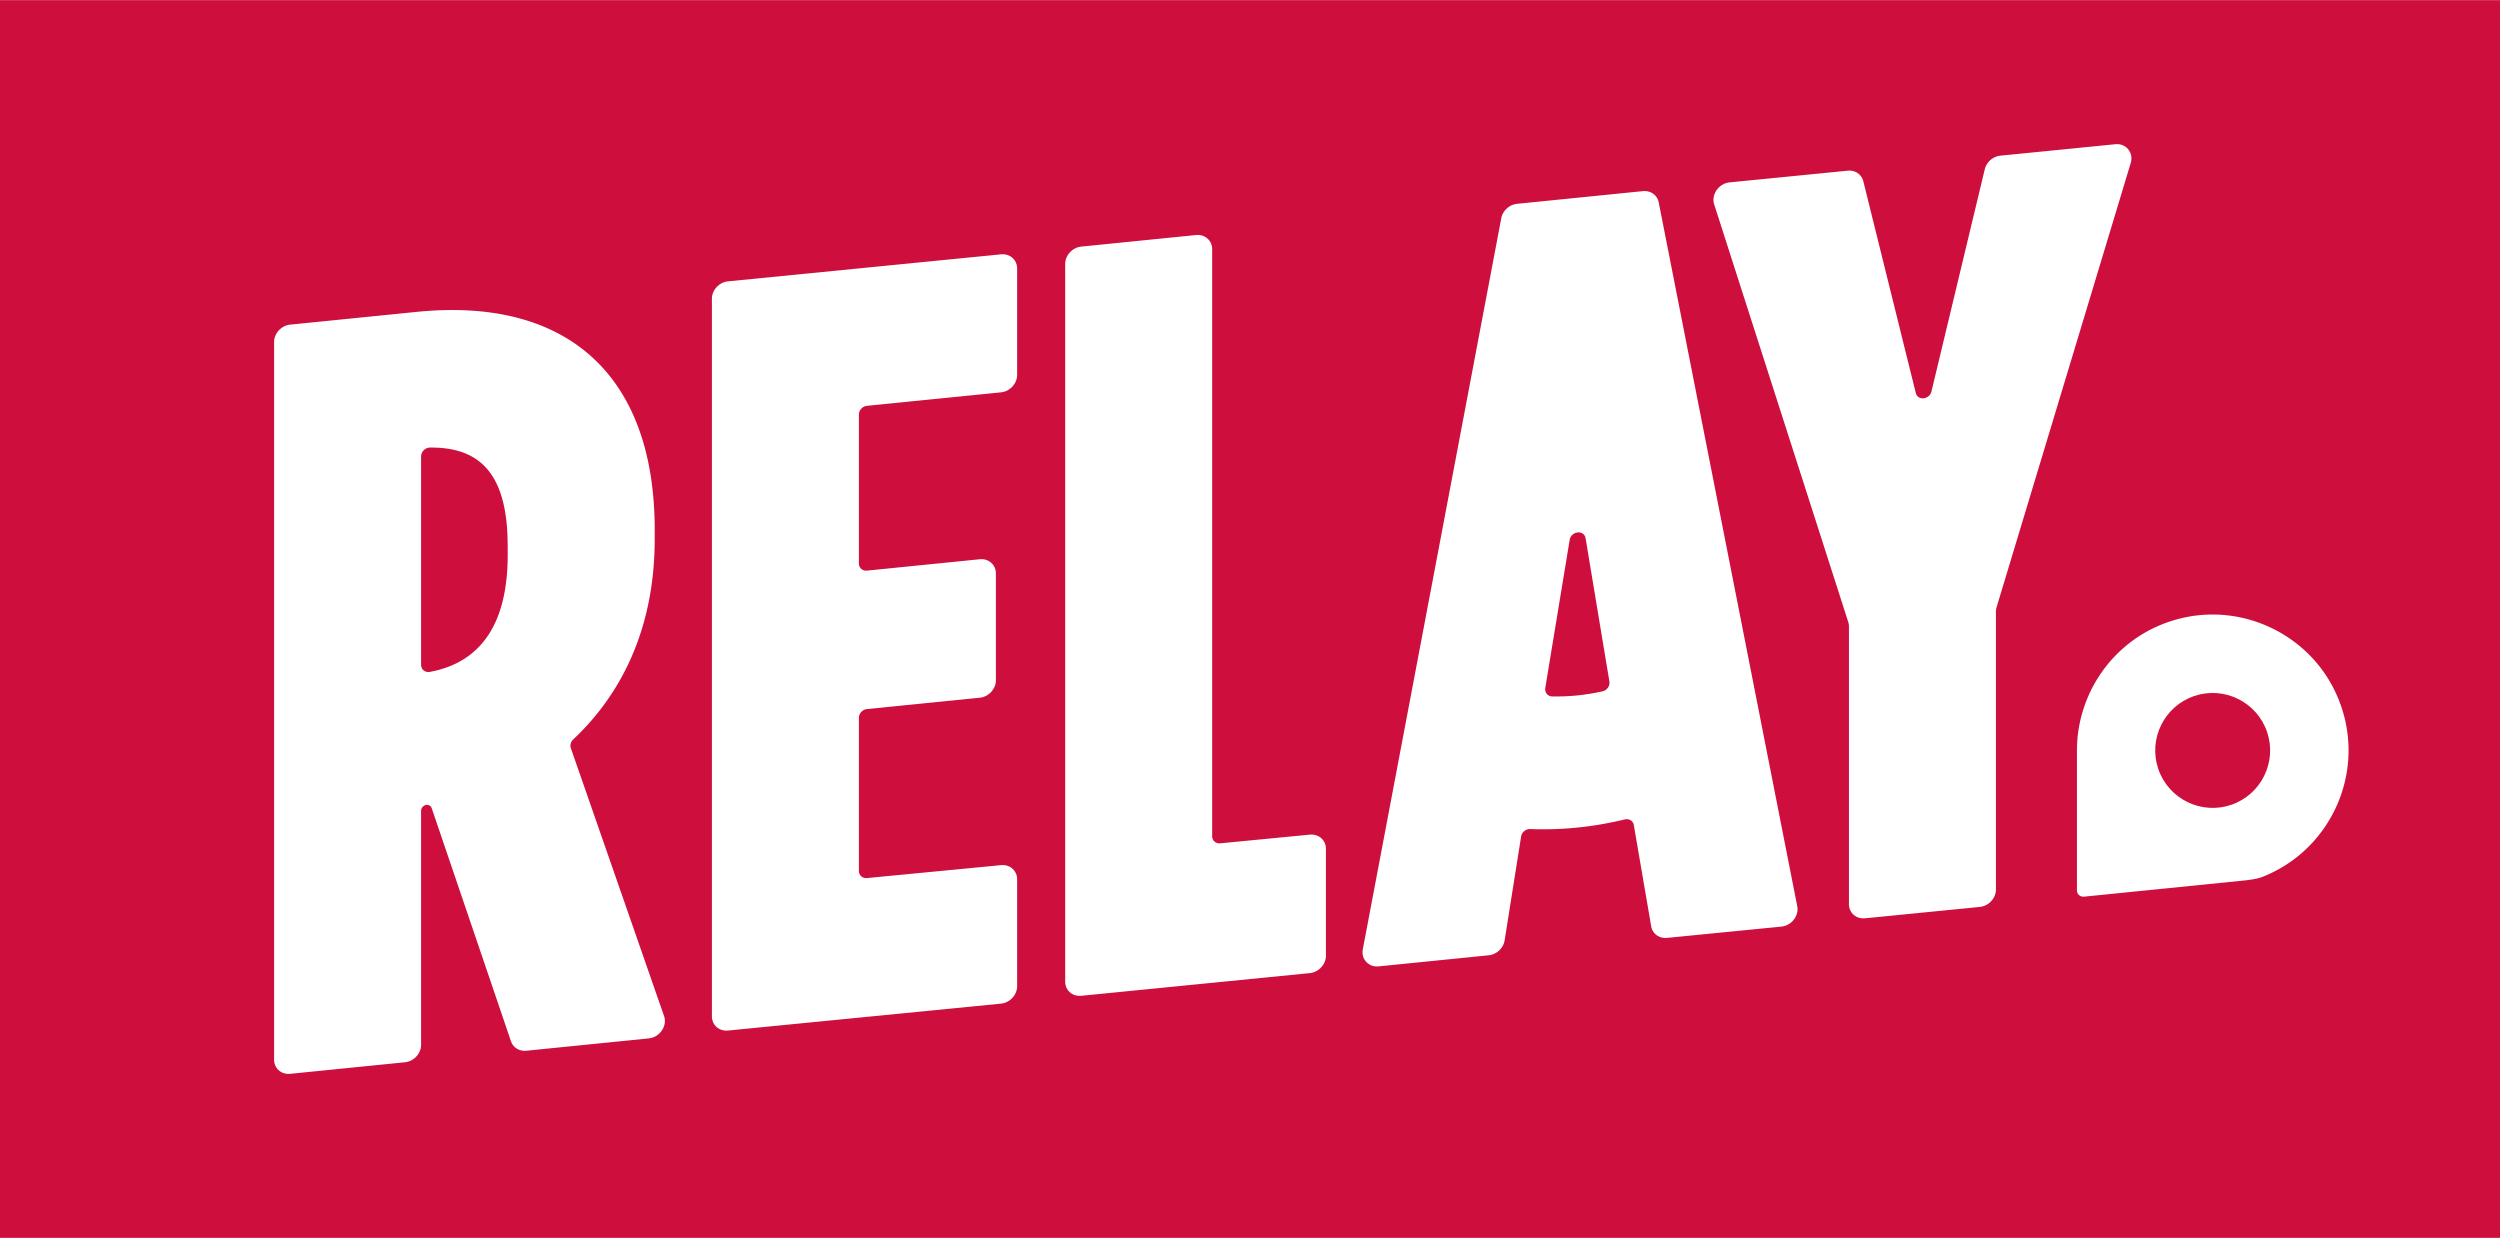 <svg xmlns="http://www.w3.org/2000/svg" viewBox="0 0 1036.733 513.28" fill="#ce0f3e" width="1036" height="513" >
    <path d="M666.385 276.477l-8.844-53.29c-.6-3.615-5.986-3.084-6.602.652l-9.084 55.11-1.036 6.323c-.302 1.84.962 3.452 2.817 3.493 6.96.158 14.012-.557 20.97-2.125 1.854-.417 3.115-2.283 2.814-4.061l-1.035-6.102"/>
    <path d="M938.075 363.65c-2.162.835-4.97 1.113-6.558 1.355l-67.317 6.799a2.643 2.643 0 01-2.905-2.645v-58.467c.233-24.919 17.046-48.025 43.193-54.337 25.775-6.223 52.78 6.704 64.035 30.713 14.126 30.133-.612 64.95-30.448 76.581zM827.7 253.644v115.176c0 3.626-2.995 6.866-6.688 7.238l-47.577 4.709c-3.695.372-6.69-2.264-6.69-5.89v-115.09c0-.65-.098-1.285-.292-1.888L710.861 84.716c-1.313-4.085 1.903-8.672 6.398-9.125l48.938-4.847c3.067-.31 5.74 1.468 6.487 4.312l21.787 87.908c.845 3.219 5.626 2.745 6.484-.643l22.125-92.217c.755-2.984 3.424-5.287 6.481-5.596l47.624-4.735c4.495-.453 7.71 3.487 6.396 7.836L827.992 251.7a6.75 6.75 0 00-.292 1.946zm-88.963 130.572l-47.408 4.673c-3.272.33-6.064-1.713-6.598-4.827l-7.202-41.971c-.297-1.74-1.985-2.75-3.794-2.312a145.964 145.964 0 01-19.667 3.372c-6.545.66-13.05.853-19.481.608-1.818-.068-3.507 1.295-3.794 3.101l-6.832 43.048c-.514 3.242-3.316 5.871-6.606 6.203l-45.627 4.599c-4.193.422-7.352-3.002-6.572-7.123L622.561 90.48c.599-3.159 3.358-5.68 6.572-6.004l52.158-5.256c3.213-.324 5.973 1.641 6.57 4.679l57.448 291.87c.78 3.964-2.378 8.026-6.572 8.448zm-188.882 12.051c0 3.626-2.995 6.865-6.69 7.237l-94.752 9.402c-3.694.371-6.688-2.266-6.688-5.89V109.455c0-3.626 2.994-6.866 6.688-7.238l47.578-4.794c3.694-.372 6.689 2.264 6.689 5.889v243.419c0 1.813 1.497 3.13 3.344 2.945l37.141-3.595c3.695-.372 6.69 2.264 6.69 5.89zm-128.06-240.84c0 3.624-2.995 6.865-6.688 7.237l-55.584 5.584c-1.847.187-3.344 1.807-3.344 3.619v61.779c0 1.812 1.497 3.13 3.344 2.944l46.776-4.714c3.693-.372 6.688 2.264 6.688 5.89v44.296c0 3.624-2.995 6.864-6.688 7.237l-46.776 4.713c-1.847.187-3.344 1.807-3.344 3.619v63.512c0 1.812 1.497 3.13 3.344 2.945l55.584-5.354c3.693-.374 6.688 2.264 6.688 5.888v44.298c0 3.626-2.995 6.866-6.688 7.238l-113.195 11.16c-3.693.373-6.688-2.264-6.688-5.89V123.868c0-3.625 2.995-6.865 6.688-7.237l113.195-11.198c3.693-.372 6.688 2.264 6.688 5.89zM269.032 430.576l-50.761 5.116c-2.903.292-5.475-1.285-6.367-3.907l-32.896-96.718c-.3-.882-1.164-1.412-2.14-1.314-1.241.126-2.248 1.215-2.248 2.434v97.046c0 3.624-2.995 6.866-6.688 7.238l-47.578 4.794c-3.695.372-6.689-2.264-6.689-5.89V141.814c0-3.624 2.994-6.864 6.689-7.237l52.413-5.281c62.748-6.324 98.736 26.596 98.736 90.317v3.904c0 41.765-17.548 67.852-33.752 83.033-1.044.978-1.462 2.408-1.032 3.643l38.665 111.125c1.427 4.103-1.796 8.8-6.352 9.259zM0 .006V513.28h1036.735V.005H0"/>
    <path d="M909.937 288.592c-12.445 4.215-19.141 17.77-14.926 30.215 4.213 12.445 17.766 19.14 30.212 14.926 12.445-4.214 19.141-17.766 14.928-30.212-4.214-12.445-17.768-19.142-30.214-14.929M178.296 185.55c-1.965.022-3.676 1.714-3.676 3.65v86.483c0 1.928 1.697 3.281 3.655 2.914 21.422-4.018 32.273-20.312 32.273-48.504v-3.469c0-28.405-10.007-41.303-32.252-41.073"/>
</svg>
